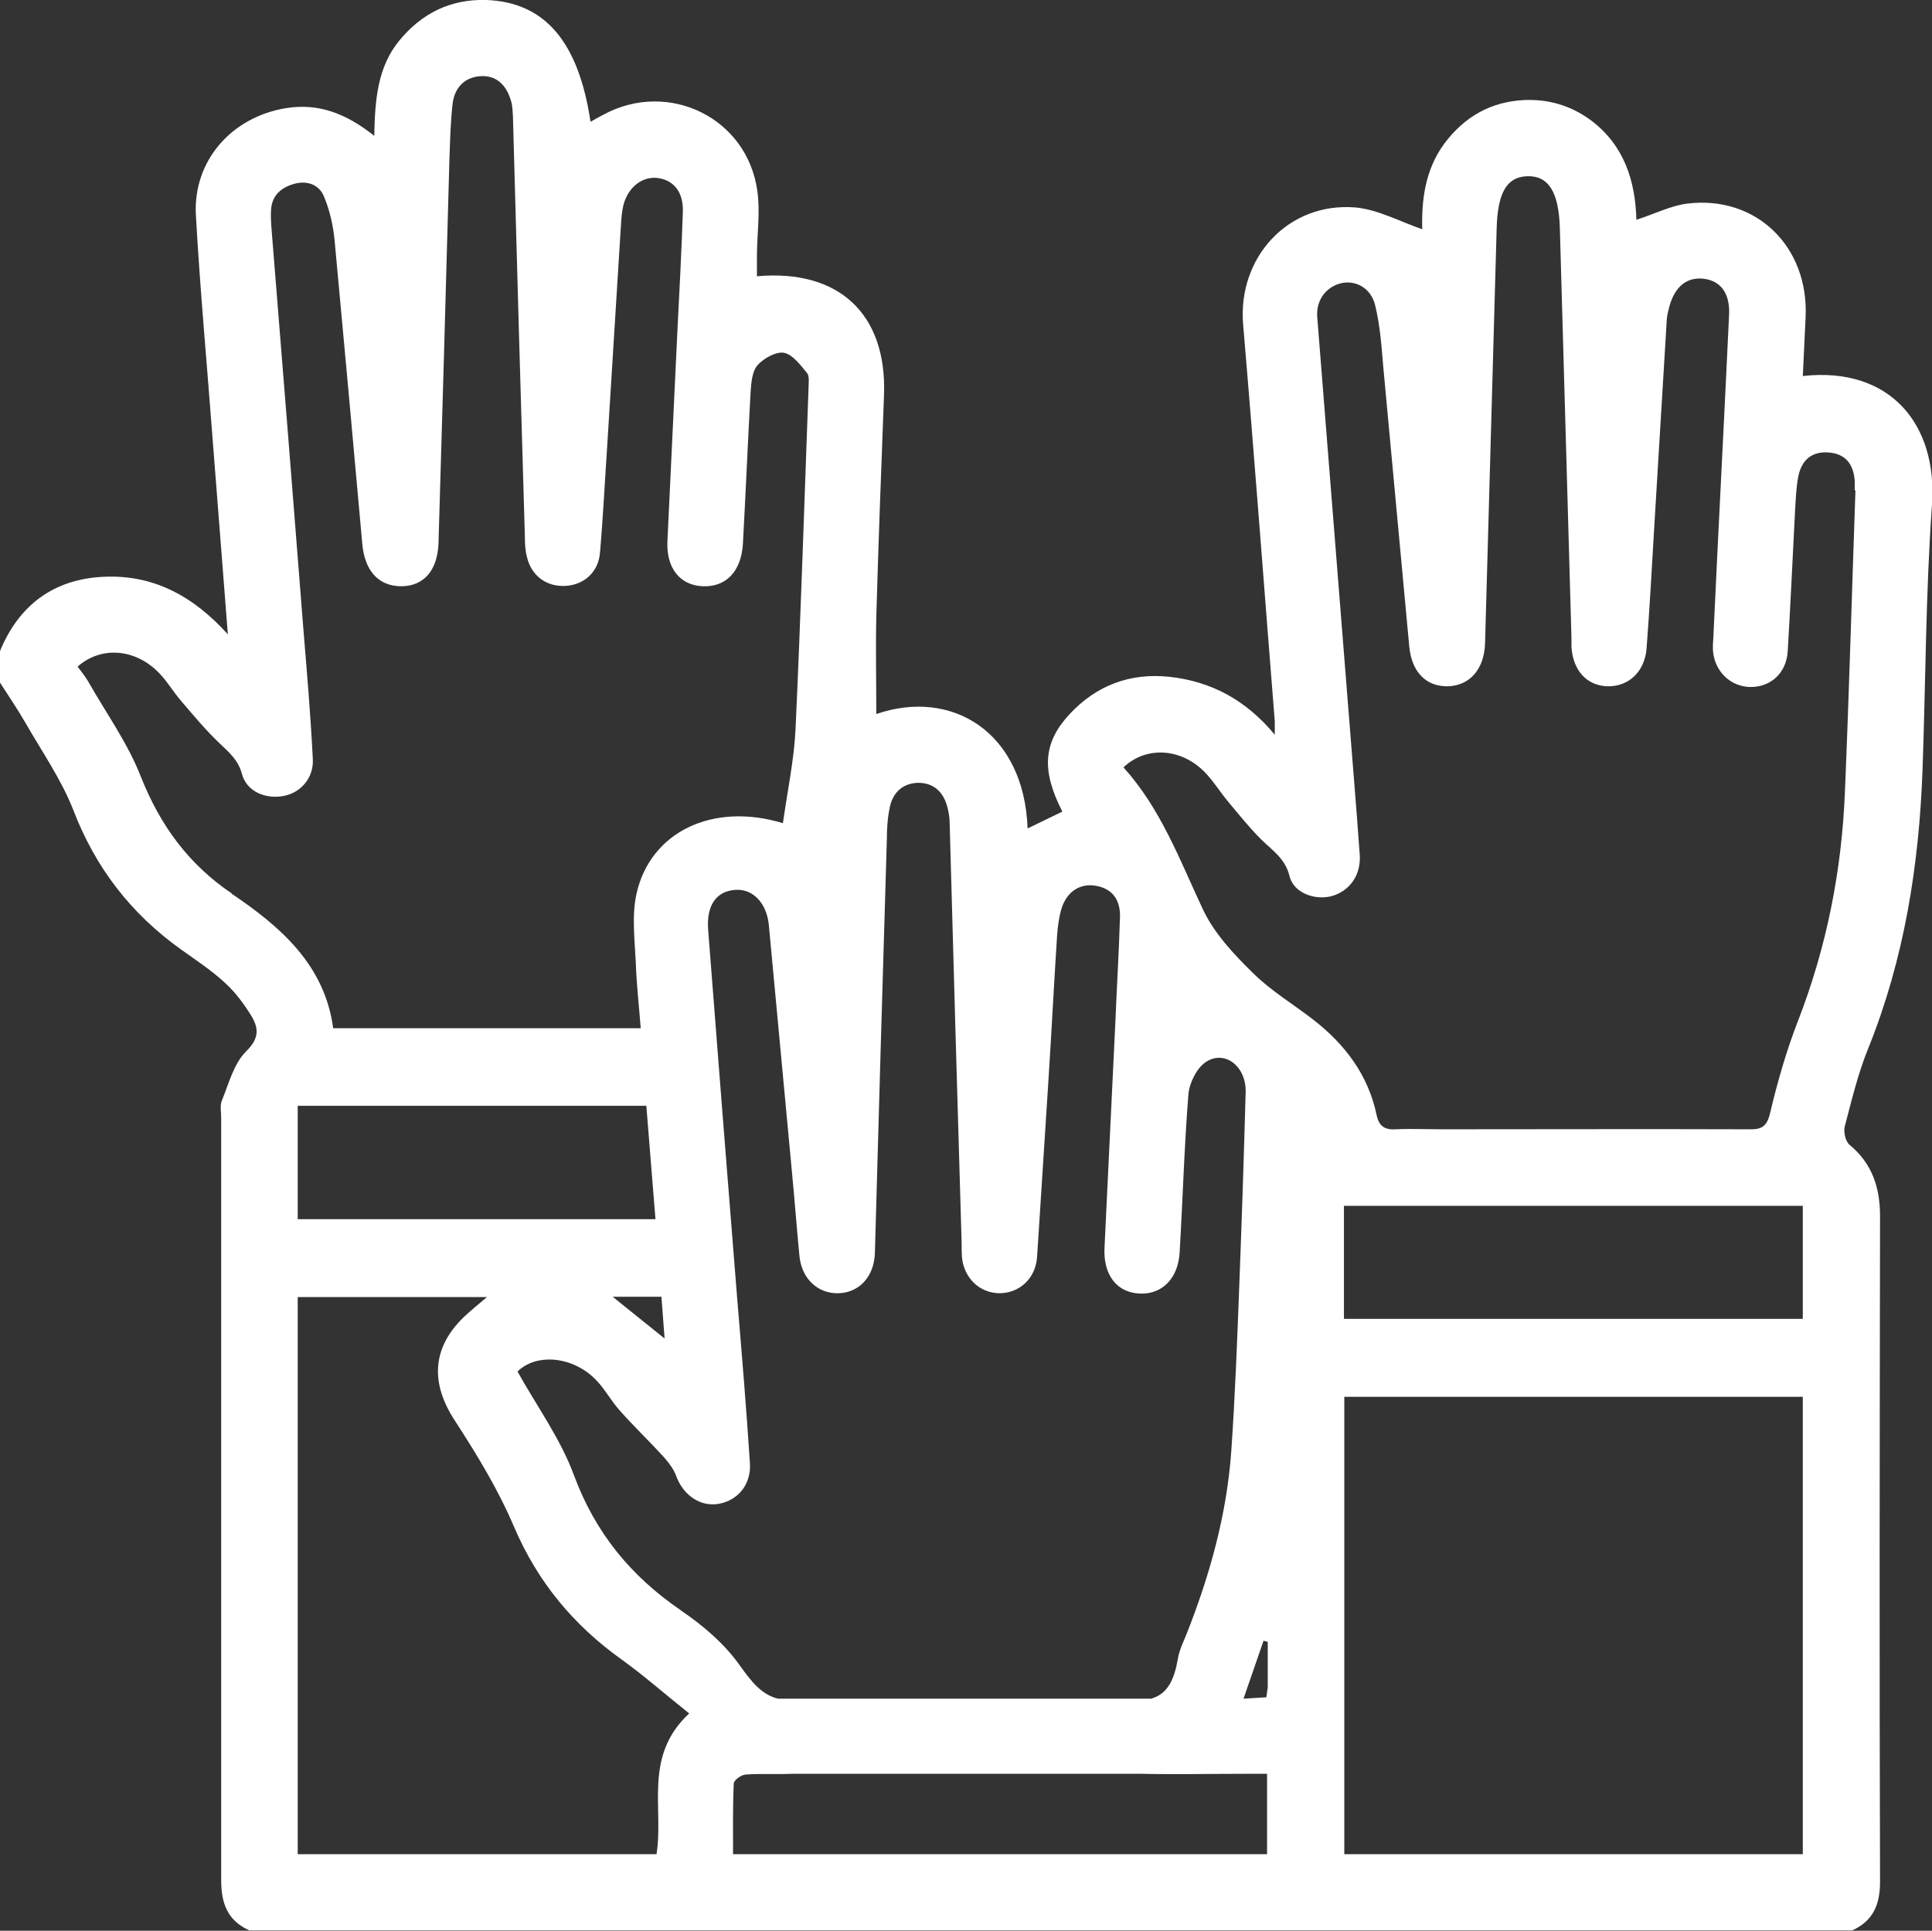 <?xml version="1.0" encoding="UTF-8"?><svg id="Calque_2" xmlns="http://www.w3.org/2000/svg" viewBox="0 0 55.03 55"><rect x="0" y="0" width="55.03" height="55" fill="#333333" stroke="none"/><defs><style>.cls-1{fill:#fff;}</style></defs><g id="Mode_Isolation"><path class="cls-1" d="M51.35,10.73c.03-.57,.05-1.14,.08-1.7,.09-2.01-1.41-3.47-3.37-3.23-.48,.06-.94,.3-1.45,.46-.03-1.1-.34-2.11-1.29-2.83-.57-.42-1.2-.61-1.91-.58-.96,.05-1.7,.48-2.27,1.24-.56,.76-.65,1.64-.63,2.44-.64-.22-1.26-.56-1.9-.62-1.92-.16-3.37,1.43-3.2,3.35,.32,3.76,.6,7.53,.9,11.29,0,.08,0,.17,0,.38-.83-1-1.82-1.52-3-1.65-1.13-.12-2.09,.25-2.85,1.07-.75,.81-.8,1.6-.2,2.77l-.99,.48c-.1-2.74-2.15-4-4.31-3.26,0-.92-.02-1.84,0-2.77,.06-2.11,.14-4.22,.22-6.33,.08-2.29-1.28-3.58-3.62-3.37,0-.19,0-.38,0-.56,0-.63,.1-1.26,.01-1.88-.29-2.07-2.52-3.16-4.37-2.17-.12,.06-.24,.13-.38,.21C16.48,1.19,15.52,.06,13.85,0c-1.02-.03-1.84,.38-2.48,1.16-.62,.76-.69,1.69-.71,2.71-.79-.63-1.58-.94-2.51-.79-1.55,.25-2.66,1.5-2.57,3.06,.12,2.14,.32,4.28,.48,6.42,.14,1.78,.28,3.56,.43,5.51-1.01-1.12-2.15-1.7-3.52-1.64-1.44,.06-2.44,.81-2.98,2.14v.86c.25,.39,.51,.77,.74,1.17,.47,.82,1.02,1.61,1.36,2.48,.63,1.64,1.64,2.95,3.07,3.97,.42,.3,.86,.59,1.24,.94,.3,.27,.55,.61,.76,.95,.21,.35,.23,.64-.15,1.01-.35,.35-.49,.91-.69,1.4-.06,.14-.02,.32-.02,.48,0,7.24,0,14.49,0,21.73,0,.66,.18,1.15,.8,1.43H52.76c.59-.27,.79-.73,.79-1.38-.02-6.32-.01-12.64,0-18.96,0-.82-.22-1.5-.87-2.04-.11-.09-.17-.35-.14-.5,.2-.76,.38-1.53,.68-2.26,1.02-2.54,1.44-5.19,1.54-7.91,.09-2.52,.09-5.05,.27-7.57,.16-2.28-1.19-3.93-3.67-3.66ZM6.6,25.45c-1.23-.83-2.04-1.94-2.59-3.33-.37-.95-.99-1.81-1.5-2.71-.09-.15-.2-.29-.3-.42,.68-.6,1.66-.51,2.33,.19,.23,.24,.41,.55,.63,.8,.35,.41,.69,.82,1.08,1.19,.27,.26,.53,.47,.64,.87,.13,.51,.68,.74,1.21,.63,.48-.1,.84-.52,.81-1.05-.06-1.2-.16-2.39-.26-3.59-.3-3.85-.61-7.71-.92-11.56-.01-.16-.02-.32-.01-.48,.02-.41,.27-.64,.65-.75,.38-.11,.72,.02,.86,.36,.16,.39,.26,.82,.3,1.24,.27,2.89,.53,5.77,.79,8.66,.07,.77,.47,1.2,1.11,1.2,.64,0,1.03-.45,1.06-1.22,.11-3.63,.21-7.27,.31-10.9,.02-.54,.03-1.08,.09-1.61,.05-.46,.33-.77,.8-.8,.48-.03,.75,.29,.87,.72,.04,.13,.04,.28,.05,.42,.11,3.99,.22,7.98,.34,11.97,0,.2,.01,.4,.06,.59,.13,.54,.56,.85,1.1,.82,.53-.03,.94-.4,.98-.95,.09-1.03,.14-2.07,.21-3.11,.13-2.09,.26-4.18,.39-6.27,.01-.18,.03-.36,.07-.53,.14-.51,.54-.81,.97-.76,.46,.06,.74,.4,.72,.97-.04,1.16-.1,2.32-.16,3.49-.09,1.97-.19,3.93-.28,5.9-.03,.76,.36,1.24,1,1.27,.67,.03,1.1-.42,1.15-1.2,.08-1.45,.14-2.9,.22-4.34,.02-.26,.04-.58,.2-.76,.18-.2,.53-.39,.75-.35,.25,.05,.47,.35,.66,.58,.07,.09,.04,.28,.04,.42-.12,3.24-.22,6.48-.37,9.71-.04,.88-.23,1.76-.36,2.69-2-.61-3.78,.25-4.17,2.01-.14,.63-.05,1.31-.02,1.97,.02,.61,.09,1.21,.14,1.86H9.49c-.24-1.79-1.48-2.88-2.89-3.83Zm12.24,11.49l.09,1.19-1.48-1.19h1.38Zm-10.36-2.21v-3.23h9.93l.26,3.23H8.49Zm10.2,18.09H8.48v-15.87h5.39c-.25,.21-.46,.38-.66,.57-.91,.88-.95,1.88-.26,2.94,.63,.97,1.24,1.97,1.69,3.03,.67,1.57,1.69,2.8,3.06,3.78,.64,.46,1.24,.99,1.93,1.54-1.31,1.22-.72,2.68-.93,4.01Zm.71-6.95c-1.42-.97-2.43-2.2-3.04-3.84-.38-1.04-1.06-1.97-1.61-2.96,.56-.55,1.66-.43,2.31,.32,.22,.25,.39,.56,.62,.81,.4,.45,.84,.87,1.25,1.32,.13,.15,.26,.32,.33,.5,.2,.57,.69,.91,1.22,.82,.55-.1,.93-.55,.89-1.16-.1-1.55-.23-3.1-.36-4.66-.28-3.51-.56-7.03-.83-10.54-.05-.69,.23-1.09,.77-1.13,.49-.04,.9,.36,.96,1.01,.22,2.32,.43,4.63,.65,6.95,.08,.82,.14,1.64,.22,2.46,.06,.66,.53,1.09,1.12,1.07,.59-.02,1.01-.48,1.03-1.15,.11-3.92,.22-7.84,.34-11.76,0-.32,.02-.65,.09-.96,.09-.4,.37-.66,.8-.67,.43,0,.7,.24,.82,.64,.05,.17,.08,.35,.08,.53,.11,3.97,.22,7.94,.34,11.92,0,.14,0,.29,.01,.43,.06,.59,.5,1.01,1.06,1.02,.58,0,1.04-.42,1.08-1.04,.11-1.66,.21-3.32,.32-4.98,.09-1.39,.16-2.79,.25-4.18,.02-.25,.05-.5,.12-.74,.15-.51,.55-.76,1.02-.66,.49,.1,.67,.46,.65,.91-.03,.98-.09,1.97-.13,2.95-.1,2.15-.21,4.29-.31,6.44-.04,.79,.36,1.29,1.02,1.31,.62,.02,1.08-.43,1.12-1.18,.09-1.5,.13-3.01,.25-4.5,.03-.33,.24-.75,.5-.92,.54-.35,1.15,.13,1.13,.86-.05,1.83-.11,3.65-.18,5.47-.06,1.59-.12,3.18-.23,4.77-.13,1.8-.61,3.52-1.27,5.19-.09,.23-.21,.46-.25,.71-.1,.58-.28,1-.76,1.14h-10.63c-.48-.12-.76-.49-1.09-.95-.43-.61-1.05-1.14-1.67-1.56Zm16.69,6.95h-15.2c0-.66-.01-1.34,.02-2.01,0-.1,.22-.26,.35-.26,.43-.03,.87,0,1.31-.02h9.95c.99,.02,1.99,0,2.98,0,.19,0,.38,0,.6,0v2.29Zm.02-4.71c0,.07-.02,.14-.03,.24l-.65,.04,.57-1.65,.12,.03c0,.45,0,.89,0,1.34Zm15.25,4.71h-13.06v-13.03h13.06v13.03Zm0-15.25h-13.07v-3.22h13.07v3.22Zm1.5-23.61c-.1,2.86-.18,5.73-.3,8.59-.09,2.25-.52,4.43-1.34,6.54-.33,.85-.58,1.73-.79,2.61-.09,.39-.24,.48-.6,.47-2.92-.01-5.84,0-8.76,0-.43,0-.86-.02-1.29,0-.31,.02-.49-.07-.56-.41-.24-1.14-.9-2.01-1.8-2.71-.58-.45-1.22-.83-1.74-1.35-.54-.53-1.09-1.12-1.41-1.8-.66-1.41-1.2-2.87-2.26-4.04,.63-.6,1.61-.56,2.29,.11,.25,.25,.44,.56,.67,.84,.31,.37,.61,.75,.95,1.09,.32,.32,.7,.55,.82,1.06,.12,.48,.72,.69,1.19,.57,.52-.14,.85-.6,.81-1.18-.1-1.41-.22-2.82-.33-4.23-.29-3.69-.59-7.39-.88-11.08-.04-.48,.24-.86,.67-.97,.42-.1,.86,.13,.98,.63,.14,.57,.18,1.16,.23,1.75,.25,2.65,.49,5.31,.74,7.96,.07,.74,.48,1.15,1.1,1.14,.63-.02,1.04-.49,1.06-1.24,.11-3.94,.22-7.87,.33-11.81,.03-1,.28-1.46,.87-1.48,.6-.02,.9,.44,.93,1.48,.11,3.88,.22,7.77,.33,11.65,0,.09,0,.18,0,.27,.04,.68,.44,1.12,1.04,1.13,.59,.01,1.05-.42,1.1-1.08,.09-1.16,.15-2.32,.22-3.48,.12-1.93,.23-3.86,.35-5.79,0-.16,.04-.32,.08-.47,.16-.59,.53-.87,1.04-.78,.44,.08,.69,.43,.66,1.02-.14,3-.3,6.01-.44,9.01,0,.18-.03,.36-.02,.54,.04,.61,.51,1.05,1.08,1.05,.57,0,1.01-.4,1.05-1.01,.08-1.34,.14-2.68,.21-4.02,.02-.32,.03-.64,.09-.96,.09-.46,.37-.73,.87-.69,.5,.04,.71,.36,.74,.82,0,.09,0,.18,0,.27Z"/></g></svg>